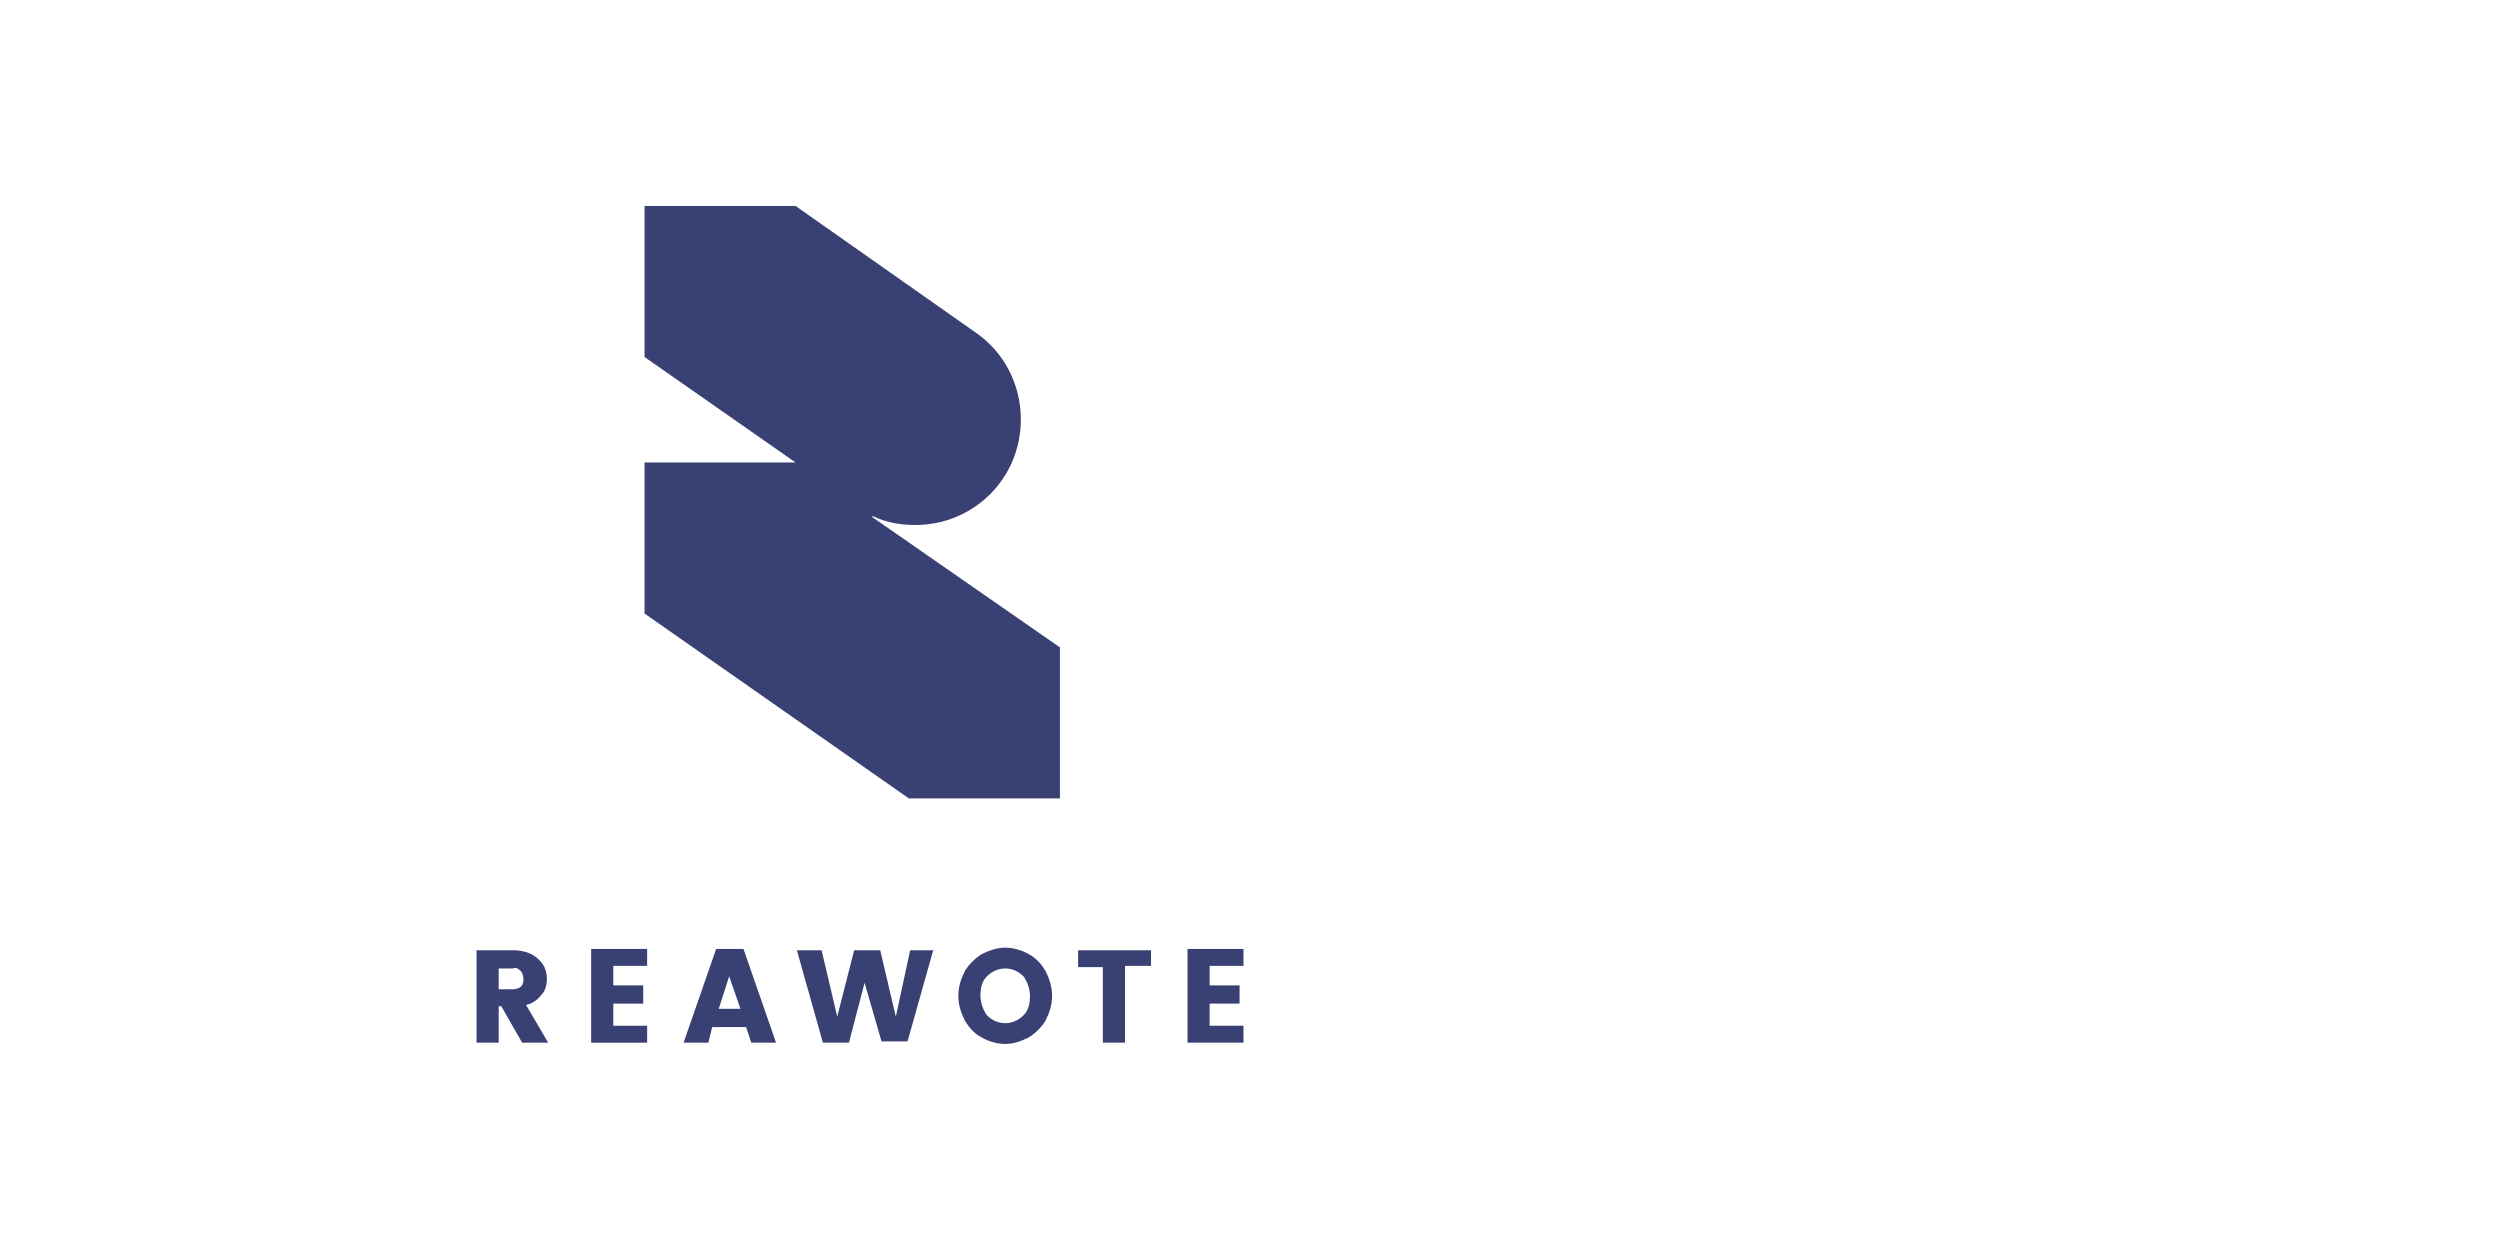 <?xml version="1.0" encoding="utf-8"?>
<!-- Generator: Adobe Illustrator 28.1.0, SVG Export Plug-In . SVG Version: 6.00 Build 0)  -->
<svg version="1.1" id="Vrstva_1" xmlns="http://www.w3.org/2000/svg" xmlns:xlink="http://www.w3.org/1999/xlink" x="0px" y="0px"
	 viewBox="0 0 192 96" style="enable-background:new 0 0 192 96;" xml:space="preserve">
<style type="text/css">
	.st0{fill:#394174;}
</style>
<g id="Group_126" transform="translate(4628.902 4027.219)">
	<g id="Group_126-2" transform="translate(-4628.902 -3942.141)">
		<path id="Path_83" class="st0" d="M40.1-5l-1.6-2.8h-0.2V-5h-1.7v-7.1h2.8c0.5,0,1,0.1,1.4,0.3c0.4,0.2,0.7,0.5,0.9,0.8
			c0.2,0.3,0.3,0.7,0.3,1.1c0,0.4-0.1,0.9-0.4,1.2c-0.3,0.4-0.7,0.7-1.2,0.8L42.1-5L40.1-5z M38.3-9.1h1.1c0.2,0,0.5-0.1,0.6-0.2
			c0.2-0.2,0.2-0.4,0.2-0.6c0-0.2-0.1-0.5-0.2-0.6c-0.2-0.2-0.4-0.3-0.6-0.2h-1.1L38.3-9.1z"/>
		<path id="Path_84" class="st0" d="M47.1-10.9v1.5h2.3V-8h-2.3v1.7h2.6V-5h-4.3v-7.2h4.3v1.3L47.1-10.9z"/>
		<path id="Path_85" class="st0" d="M57.3-6.2h-2.6L54.4-5h-1.9l2.5-7.2h2.1L59.6-5h-1.9L57.3-6.2z M56.9-7.5L56-10.1l-0.8,2.5H56.9
			z"/>
		<path id="Path_86" class="st0" d="M71.7-12.2l-2,7.1h-2l-1.3-4.5L65.2-5h-2l-2-7.1h1.9L64.3-7l1.3-5.1h2l1.2,5.1l1.1-5.1H71.7z"/>
		<path id="Path_87" class="st0" d="M79-11.8c0.6,0.3,1,0.8,1.3,1.3c0.3,0.6,0.5,1.2,0.5,1.9c0,0.7-0.2,1.3-0.5,1.9
			c-0.3,0.5-0.8,1-1.3,1.3c-0.6,0.3-1.2,0.5-1.8,0.5c-0.6,0-1.3-0.2-1.8-0.5c-0.6-0.3-1-0.8-1.3-1.3c-0.3-0.6-0.5-1.2-0.5-1.9
			c0-0.7,0.2-1.3,0.5-1.9c0.3-0.5,0.8-1,1.3-1.3c0.6-0.3,1.2-0.5,1.8-0.5C77.8-12.3,78.5-12.1,79-11.8z M75.8-10.1
			c-0.4,0.4-0.5,0.9-0.5,1.5c0,0.5,0.2,1.1,0.5,1.5c0.4,0.4,0.9,0.6,1.4,0.6c0.5,0,1-0.2,1.4-0.6c0.4-0.4,0.5-0.9,0.5-1.5
			c0-0.5-0.2-1.1-0.5-1.5c-0.4-0.4-0.9-0.6-1.4-0.6C76.7-10.7,76.2-10.5,75.8-10.1L75.8-10.1z"/>
		<path id="Path_88" class="st0" d="M88.4-12.2v1.3h-2V-5h-1.7v-5.8h-1.9v-1.3H88.4z"/>
		<path id="Path_89" class="st0" d="M92.9-10.9v1.5h2.3V-8h-2.3v1.7h2.6V-5h-4.3v-7.2h4.3v1.3L92.9-10.9z"/>
	</g>
	<path id="Path_90" class="st0" d="M-4561.9-3987.5C-4561.9-3987.5-4561.9-3987.5-4561.9-3987.5c0-0.1,0-0.1,0-0.1c0,0,0,0,0,0l0,0
		c1,0.5,2.1,0.7,3.3,0.7c4.5,0,8.1-3.6,8.1-8.1c0-2.7-1.3-5.2-3.5-6.7l-13.8-9.7h-11.6v11.6l11.6,8.1h-11.6v11.6l20.3,14.2h11.6
		v-11.6L-4561.9-3987.5z"/>
</g>
</svg>
